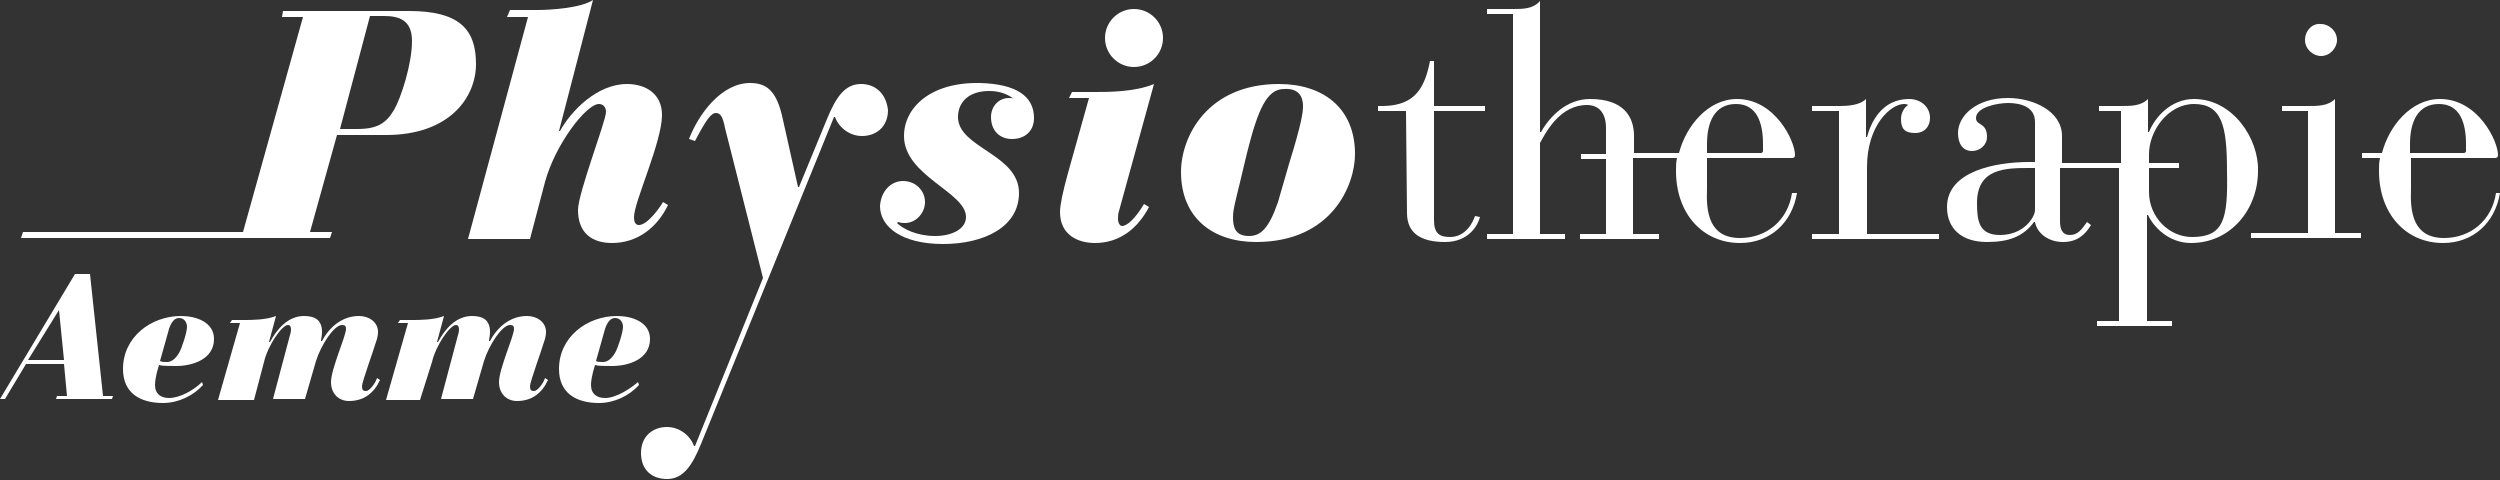 <?xml version="1.0" encoding="utf-8"?>
<!-- Generator: Adobe Illustrator 24.0.3, SVG Export Plug-In . SVG Version: 6.00 Build 0)  -->
<svg version="1.1" id="Layer_1" xmlns="http://www.w3.org/2000/svg" xmlns:xlink="http://www.w3.org/1999/xlink" x="0px" y="0px"
	 viewBox="0 0 250 48" style="enable-background:new 0 0 250 48;" xml:space="preserve">
<rect x="0" y="0" width="250" height="48" fill="#333333" stroke="none"/>
<style type="text/css">
	.st0{fill:#FFFFFF;}
</style>
<g>
	<path class="st0" d="M5.9,31L5.9,31l0.5,5H2.8L5.9,31z M0.5,39.9l2.1-3.5h3.8l0.3,3.2h-1l-0.1,0.3h5.6l0.1-0.3h-1L9,27.4H7.5
		L0,39.9H0.5z"/>
	<path class="st0" d="M16.9,32.9c0.2-0.6,0.5-1.1,1-1.1c0.5,0,0.8,0.4,0.8,0.9c0,0.5-0.5,2.1-0.8,2.6c-0.3,0.5-0.7,0.9-1.2,0.9
		c-0.3,0-0.5,0-0.7-0.1L16.9,32.9z M20.2,38.2c-0.8,0.8-2.2,1.6-3.3,1.6c-0.8,0-1.4-0.4-1.4-1.3c0-0.4,0.1-0.9,0.2-1.3l0.2-0.7
		c0.3,0.1,0.9,0.1,1.7,0.1c1.7,0,3.8-0.7,3.8-2.7c0-1.7-1.8-2.3-3.3-2.3c-3,0-5.8,2.1-5.8,5.3c0,2.4,1.7,3.4,4,3.4
		c1.5,0,3-0.7,4-1.8L20.2,38.2z"/>
	<path class="st0" d="M24,32.3h-1l0.2-0.3h1.2c0.7,0,2.2,0,3.2-0.4l-0.7,2.6h0.1c0.7-1.3,1.8-2.6,3.4-2.6c1.1,0,1.8,0.4,1.8,1.6
		c0,0.4-0.1,0.7-0.1,0.9h0.1c0.8-1.5,2.1-2.5,3.7-2.5c1,0,1.9,0.6,1.9,1.6c0,0.4-0.1,0.7-0.2,1c-0.2,0.7-1.4,4-1.4,4.4
		c0,0.4,0.1,0.5,0.4,0.5c0.4,0,1-0.9,1.1-1.3l0.3,0.2c-0.6,1.3-1.6,2.1-3.1,2.1c-1,0-1.8-0.7-1.8-1.9c0-1.3,1.5-4.6,1.5-5.3
		c0-0.3-0.1-0.4-0.4-0.4c-0.8,0-2.1,2-2.6,3.6l-1.1,3.8h-3.2l1.7-6.4c0.1-0.3,0.1-0.5,0.1-0.6c0-0.2-0.1-0.4-0.3-0.4
		c-0.6,0-2,2-2.4,3.7l-1,3.8h-3.6L24,32.3z"/>
	<path class="st0" d="M40.8,32.3h-1L40,32h1.2c0.7,0,2.2,0,3.2-0.4l-0.7,2.6h0.1c0.7-1.3,1.8-2.6,3.4-2.6c1.1,0,1.8,0.4,1.8,1.6
		c0,0.4-0.1,0.7-0.1,0.9H49c0.8-1.5,2.1-2.5,3.7-2.5c1,0,1.9,0.6,1.9,1.6c0,0.4-0.1,0.7-0.2,1c-0.2,0.7-1.4,4-1.4,4.4
		c0,0.4,0.1,0.5,0.4,0.5c0.4,0,1-0.9,1.1-1.3l0.3,0.2c-0.6,1.3-1.6,2.1-3.1,2.1c-1,0-1.8-0.7-1.8-1.9c0-1.3,1.5-4.6,1.5-5.3
		c0-0.3-0.1-0.4-0.4-0.4c-0.8,0-2.1,2-2.6,3.6l-1.1,3.8h-3.2l1.7-6.4c0.1-0.3,0.1-0.5,0.1-0.6c0-0.2-0.1-0.4-0.3-0.4
		c-0.6,0-2,2-2.4,3.7L42,40h-3.4L40.8,32.3z"/>
	<path class="st0" d="M60.5,32.9c0.2-0.6,0.5-1.1,1-1.1c0.5,0,0.8,0.4,0.8,0.9c0,0.5-0.5,2.1-0.8,2.6c-0.3,0.5-0.7,0.9-1.2,0.9
		c-0.3,0-0.5,0-0.7-0.1L60.5,32.9z M63.8,38.2c-0.8,0.7-2.2,1.6-3.3,1.6c-0.8,0-1.4-0.4-1.4-1.3c0-0.4,0.1-0.9,0.2-1.3l0.2-0.7
		c0.3,0.1,0.9,0.1,1.7,0.1c1.7,0,3.8-0.7,3.8-2.7c0-1.7-1.8-2.3-3.3-2.3c-3,0-5.8,2.1-5.8,5.3c0,2.4,1.7,3.4,4,3.4
		c1.5,0,3-0.7,4-1.8L63.8,38.2z"/>
	<path class="st0" d="M37,1.6h1.4c1.5,0,2.8,0.4,2.8,2.5c0,2.3-1.1,5.7-1.8,6.9c-0.8,1.3-1.6,1.9-3.7,1.9h-1.7L37,1.6z M24.3,23.2
		h-22l-0.2,0.6H33l0.2-0.6H31l2.7-9.7h4.9c6.4,0,9-3.8,9-7.1c0-3.5-1.7-5.3-6.7-5.3H28.3l-0.1,0.6h2.1L24.3,23.2z"/>
	<path class="st0" d="M66.8,20.5c-1.1,2.3-3.1,3.8-5.6,3.8c-2,0-3.4-1-3.4-3.3c0-1.7,2.8-8.9,2.8-9.8c0-0.5-0.3-0.8-0.7-0.8
		c-1.3,0-4.4,4.1-5.4,7.8l-1.5,5.7h-6.2l6-22.2h-2.1L51,1h2.7c1.4,0,4.4-0.2,5.6-1l-3.4,13.1h0.1c1.1-2,3.7-4.7,6.7-4.7
		c1.9,0,3.5,1,3.5,3.1c0,2.7-2.8,8.7-2.8,10.2c0,0.6,0.2,0.8,0.5,0.8c0.8,0,2-1.6,2.4-2.3L66.8,20.5z"/>
	<path class="st0" d="M90.3,18.1c1.3,0,2.2,1,2.2,2.1c0,1.1-0.9,2.1-2,2.1c-0.2,0-0.4,0-0.7-0.1l-0.1,0.1c0.6,0.6,2,1.3,3.8,1.3
		c1.7,0,3.1-0.7,3.1-1.9c0-2.5-6.2-4.1-6.2-8.1c0-2.8,2.6-5.4,7.6-5.3c3.6,0.1,5.4,1.3,5.4,3.5c0,1.3-0.9,2.1-2.2,2.1
		c-1.2,0-2.1-0.8-2.1-2.2c0-1.1,0.8-1.9,1.8-1.9c0.2,0,0.4,0,0.5,0.1V9.9c-0.8-0.6-1.6-0.8-2.5-0.8c-2,0-3.1,1.1-3.1,2.6
		c0,3.1,6.1,3.7,6.1,7.6c0,3.4-3.5,5.1-7.6,5.1c-4.1,0-6.3-1.7-6.3-3.8C88.1,19.1,89.1,18.1,90.3,18.1z"/>
	<path class="st0" d="M107.2,9.2h2.3c1.3,0,4,0,5.9-0.8l-3.5,12.7c-0.1,0.3-0.1,0.5-0.1,0.8c0,0.4,0.2,0.7,0.4,0.7
		c0.5,0,1.3-0.7,2.2-2.2l0.5,0.3c-1.1,2.1-2.9,3.6-5.4,3.6c-1.7,0-3.5-0.8-3.5-3.1c0-0.7,0.3-2.1,0.8-3.9l2.1-7.5h-2L107.2,9.2z
		 M113.4,0.9c1.6,0,2.9,1.3,2.9,2.9s-1.3,2.9-2.9,2.9c-1.6,0-2.9-1.3-2.9-2.9S111.8,0.9,113.4,0.9z"/>
	<path class="st0" d="M124.9,23.6c-1.4,0-1.6-0.9-1.6-1.9c0-0.9,0.3-1.7,1.4-6.4c1.1-4.4,2-6.4,3.7-6.4c1.5-0.1,1.9,0.8,1.9,1.7
		c0,0.6-0.1,1.6-1.4,5.8l-1.1,3.8C126.9,22.8,126.1,23.6,124.9,23.6z M135.5,15.4c0-4.6-3.2-7-7.6-7c-7.2,0-9.8,5.3-9.8,8.8
		c0,4.6,3.2,7,7.5,7C133.2,24.2,135.5,18.5,135.5,15.4z"/>
	<path class="st0" d="M140.6,11.1h-2.8v-0.5c3.4,0.1,4.6-1.4,5.2-4.5h0.4v4.5h5.1v0.5h-5.1V22c0,1.3,0.5,1.7,1.6,1.7
		c1.6,0,2.3-1.5,2.5-2.1l0.5,0.1c-0.2,0.8-1.1,2.5-3.5,2.5c-2.3,0-3.8-0.8-3.8-2.9L140.6,11.1L140.6,11.1z"/>
	<path class="st0" d="M183.9,11.1h-2.7v-0.5h2.7c1,0,2.1-0.1,2.7-0.7v3.8h0.1c0.4-1.5,1.5-3.8,4.2-3.8c1.2,0,2.1,0.8,2.1,1.9
		c0,0.8-0.5,1.5-1.5,1.5c-1.1,0-1.4-0.5-1.4-1.4c0-0.7,0.4-1.2,0.7-1.4c-0.1-0.1-0.3-0.1-0.4-0.1c-1.3,0-3.7,2.1-3.7,6.3v6.7h7.2
		v0.5h-12.7v-0.5h2.7L183.9,11.1L183.9,11.1z"/>
	<path class="st0" d="M230.5,4c0,0.9,0.8,1.6,1.6,1.6c0.9,0,1.6-0.8,1.6-1.6c0-0.9-0.8-1.6-1.6-1.6C231.2,2.3,230.5,3.1,230.5,4z
		 M230.8,23.3h-5.7v0.5h11v-0.5h-2.6V9.9c-0.7,0.7-1.7,0.7-2.7,0.7h-2.6v0.5h2.6V23.3z"/>
	<path class="st0" d="M249.6,19.3c-0.4,2.7-2.5,4.5-5.2,4.5c-3.1,0-3.4-2.6-3.3-4.9v-3.1h8.4c0.2,0,0.3-0.1,0.3-0.3
		c0-1.4-2-5.6-5.8-5.6c-2.9,0-5.1,2.7-5.8,5.4h-2v0.5h1.8c-0.1,0.4-0.1,0.9-0.1,1.3c0,4.3,2.7,7.2,6.4,7.2c3,0,5.2-2,5.7-5
		C250,19.3,249.6,19.3,249.6,19.3z M241,14.4c0-2.1,0.7-4,2.9-4c2.1,0,2.7,1.9,2.7,4v0.7c0,0.1-0.1,0.2-0.2,0.2H241V14.4z"/>
	<path class="st0" d="M179.2,19.3c-0.4,2.7-2.5,4.5-5.2,4.5c-3.1,0-3.4-2.6-3.3-4.9v-3.1h8.5c0.2,0,0.3-0.1,0.3-0.3
		c0-1.4-2-5.6-5.8-5.6c-2.9,0-5.1,2.7-5.8,5.4h-4.5v-1.7c0-1.9-1-3.7-4.4-3.7c-2.3,0-4,1.7-4.9,3.3H154V0.1
		c-0.7,0.8-1.7,0.8-2.7,0.8h-2.6v0.5h2.6v22h-2.6v0.5h7.8v-0.5H154v-9.1c0.6-1.1,2-3.8,4.7-3.8c1,0,1.9,0.6,1.9,2.3v2.6h-2.5v0.5
		h2.5v7.5H158v0.5h7.9v-0.5h-2.6v-7.6h4.4c-0.1,0.4-0.1,0.9-0.1,1.3c0,4.3,2.7,7.2,6.4,7.2c3,0,5.2-2,5.7-5
		C179.7,19.3,179.2,19.3,179.2,19.3z M170.7,14.4c0-2.1,0.7-4,2.9-4c2.1,0,2.7,1.9,2.7,4v0.7c0,0.1-0.1,0.2-0.2,0.2h-5.4V14.4z"/>
	<path class="st0" d="M219.4,9.9c-2.3,0-3.9,1.8-4.5,3.3h-0.1V9.9c-0.7,0.7-1.7,0.7-2.7,0.7h-2.2v0.5h2.2v5.2h-5.9v-2.7
		c0-2.5-2.9-3.8-5.4-3.8c-3.2,0-5,1.8-5,3.5c0,1.1,0.5,1.8,1.4,1.8c0.8,0,1.5-0.6,1.5-1.4c0-1.5-1.1-1.1-1.1-1.9
		c0-1.1,2.2-1.5,3.2-1.5c1.3,0,2.7,0.4,2.7,1.9v4h-0.6c-3.3,0-8.2,0.9-8.2,4.5c0,2.2,1.5,3.5,4,3.5c2.1,0,3.6-0.5,4.7-2h0.1
		c0.2,1.1,1.3,2,2.8,2c1.4,0,2.2-0.7,2.8-1.7l-0.4-0.3c-0.5,0.7-0.9,1.3-1.7,1.3c-0.9,0-1-0.8-1-1.4v-5.3h5.9v15.3h-2.2v0.5h7.5
		v-0.5h-2.5V21.5h0.1c0.5,1.1,2,2.8,4.3,2.8c4,0,6.7-3.4,6.7-7.2C225.9,13.9,223.3,9.9,219.4,9.9z M203.5,21c0,0.7-1.1,2.5-3.5,2.5
		c-2.1,0-2.3-1.4-2.3-3.2c0-3.5,2.9-3.5,5.3-3.5h0.5L203.5,21L203.5,21z M219.2,23.7c-2.3,0-4.3-2-4.3-4.5v-2.4h3v-0.5h-3v-0.9
		c0-2.3,1.9-5,4.5-5c2.8,0,3.3,2.2,3.3,6.7C222.8,21.9,222.4,23.7,219.2,23.7z"/>
	<path class="st0" d="M86.1,8.4c-1.6,0-2.5,1.3-3.4,3.5l-2.8,6.8h-0.1l-1.5-6.7c-0.6-2.9-1.6-3.7-3.3-3.7c-2.8,0-5.1,3-6.1,5.6
		l0.6,0.2c1.1-2.1,1.6-2.8,2.1-2.8c0.5,0,0.7,0.5,0.9,1.5l3.8,15l-6.8,16.8h-0.1c-0.4-1.1-1.5-1.9-2.7-1.9c-1.4,0-2.6,0.9-2.6,2.6
		c0,1.7,1.1,2.6,2.6,2.6c1.6,0,2.5-1.3,3.4-3.5l13.3-32.7h0.1c0.4,1.1,1.5,1.9,2.7,1.9c1.4,0,2.6-0.9,2.6-2.6
		C88.6,9.3,87.5,8.4,86.1,8.4z"/>
</g>
</svg>
